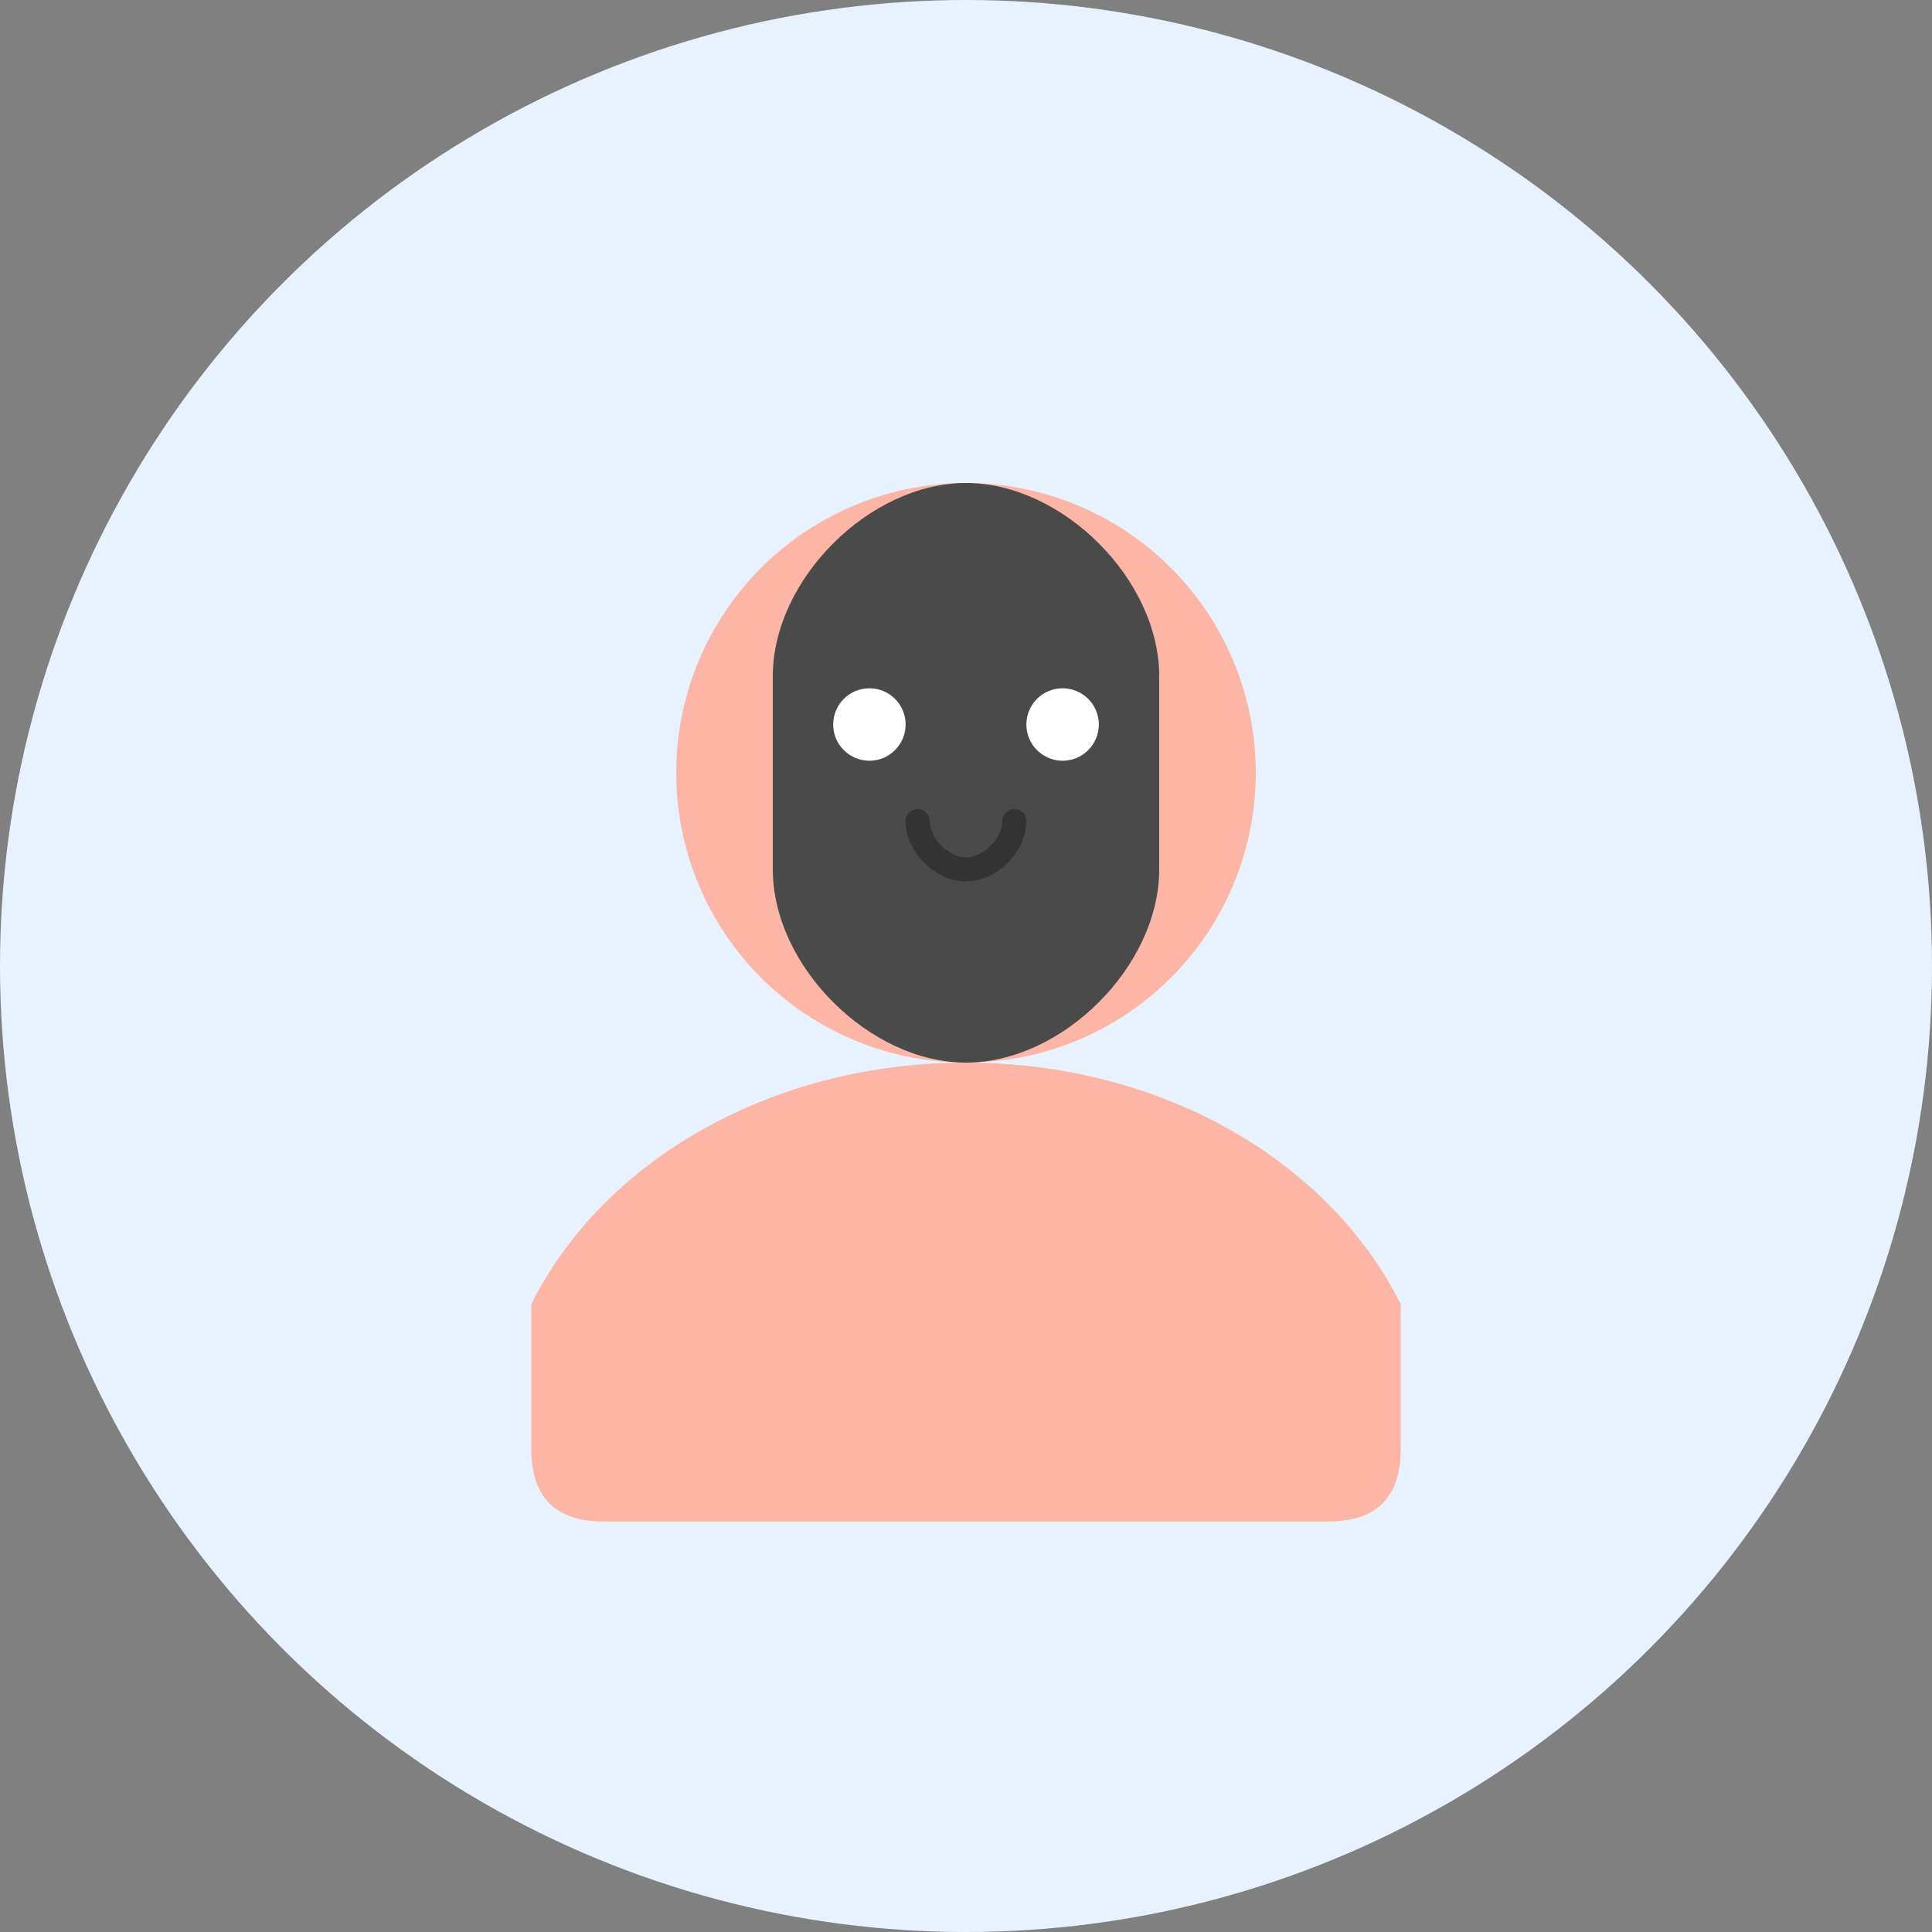 <svg width="80" height="80" viewBox="0 0 80 80" fill="none" xmlns="http://www.w3.org/2000/svg">
  <rect x="0" y="0" width="80" height="80" fill="#808080" stroke="none"/>
  <circle cx="40" cy="40" r="40" fill="#E8F2FF"/>
  <circle cx="40" cy="32" r="12" fill="#FDB5A6"/>
  <path d="M40 44c-8 0-15 4-18 10v6c0 2 1 3 3 3h30c2 0 3-1 3-3v-6c-3-6-10-10-18-10z" fill="#FDB5A6"/>
  <path d="M32 28c0-4 4-8 8-8s8 4 8 8v8c0 4-4 8-8 8s-8-4-8-8v-8z" fill="#4A4A4A"/>
  <circle cx="36" cy="30" r="1.5" fill="#FFF"/>
  <circle cx="44" cy="30" r="1.5" fill="#FFF"/>
  <path d="M38 34c0 1 1 2 2 2s2-1 2-2" stroke="#333" stroke-width="1" stroke-linecap="round"/>
</svg>